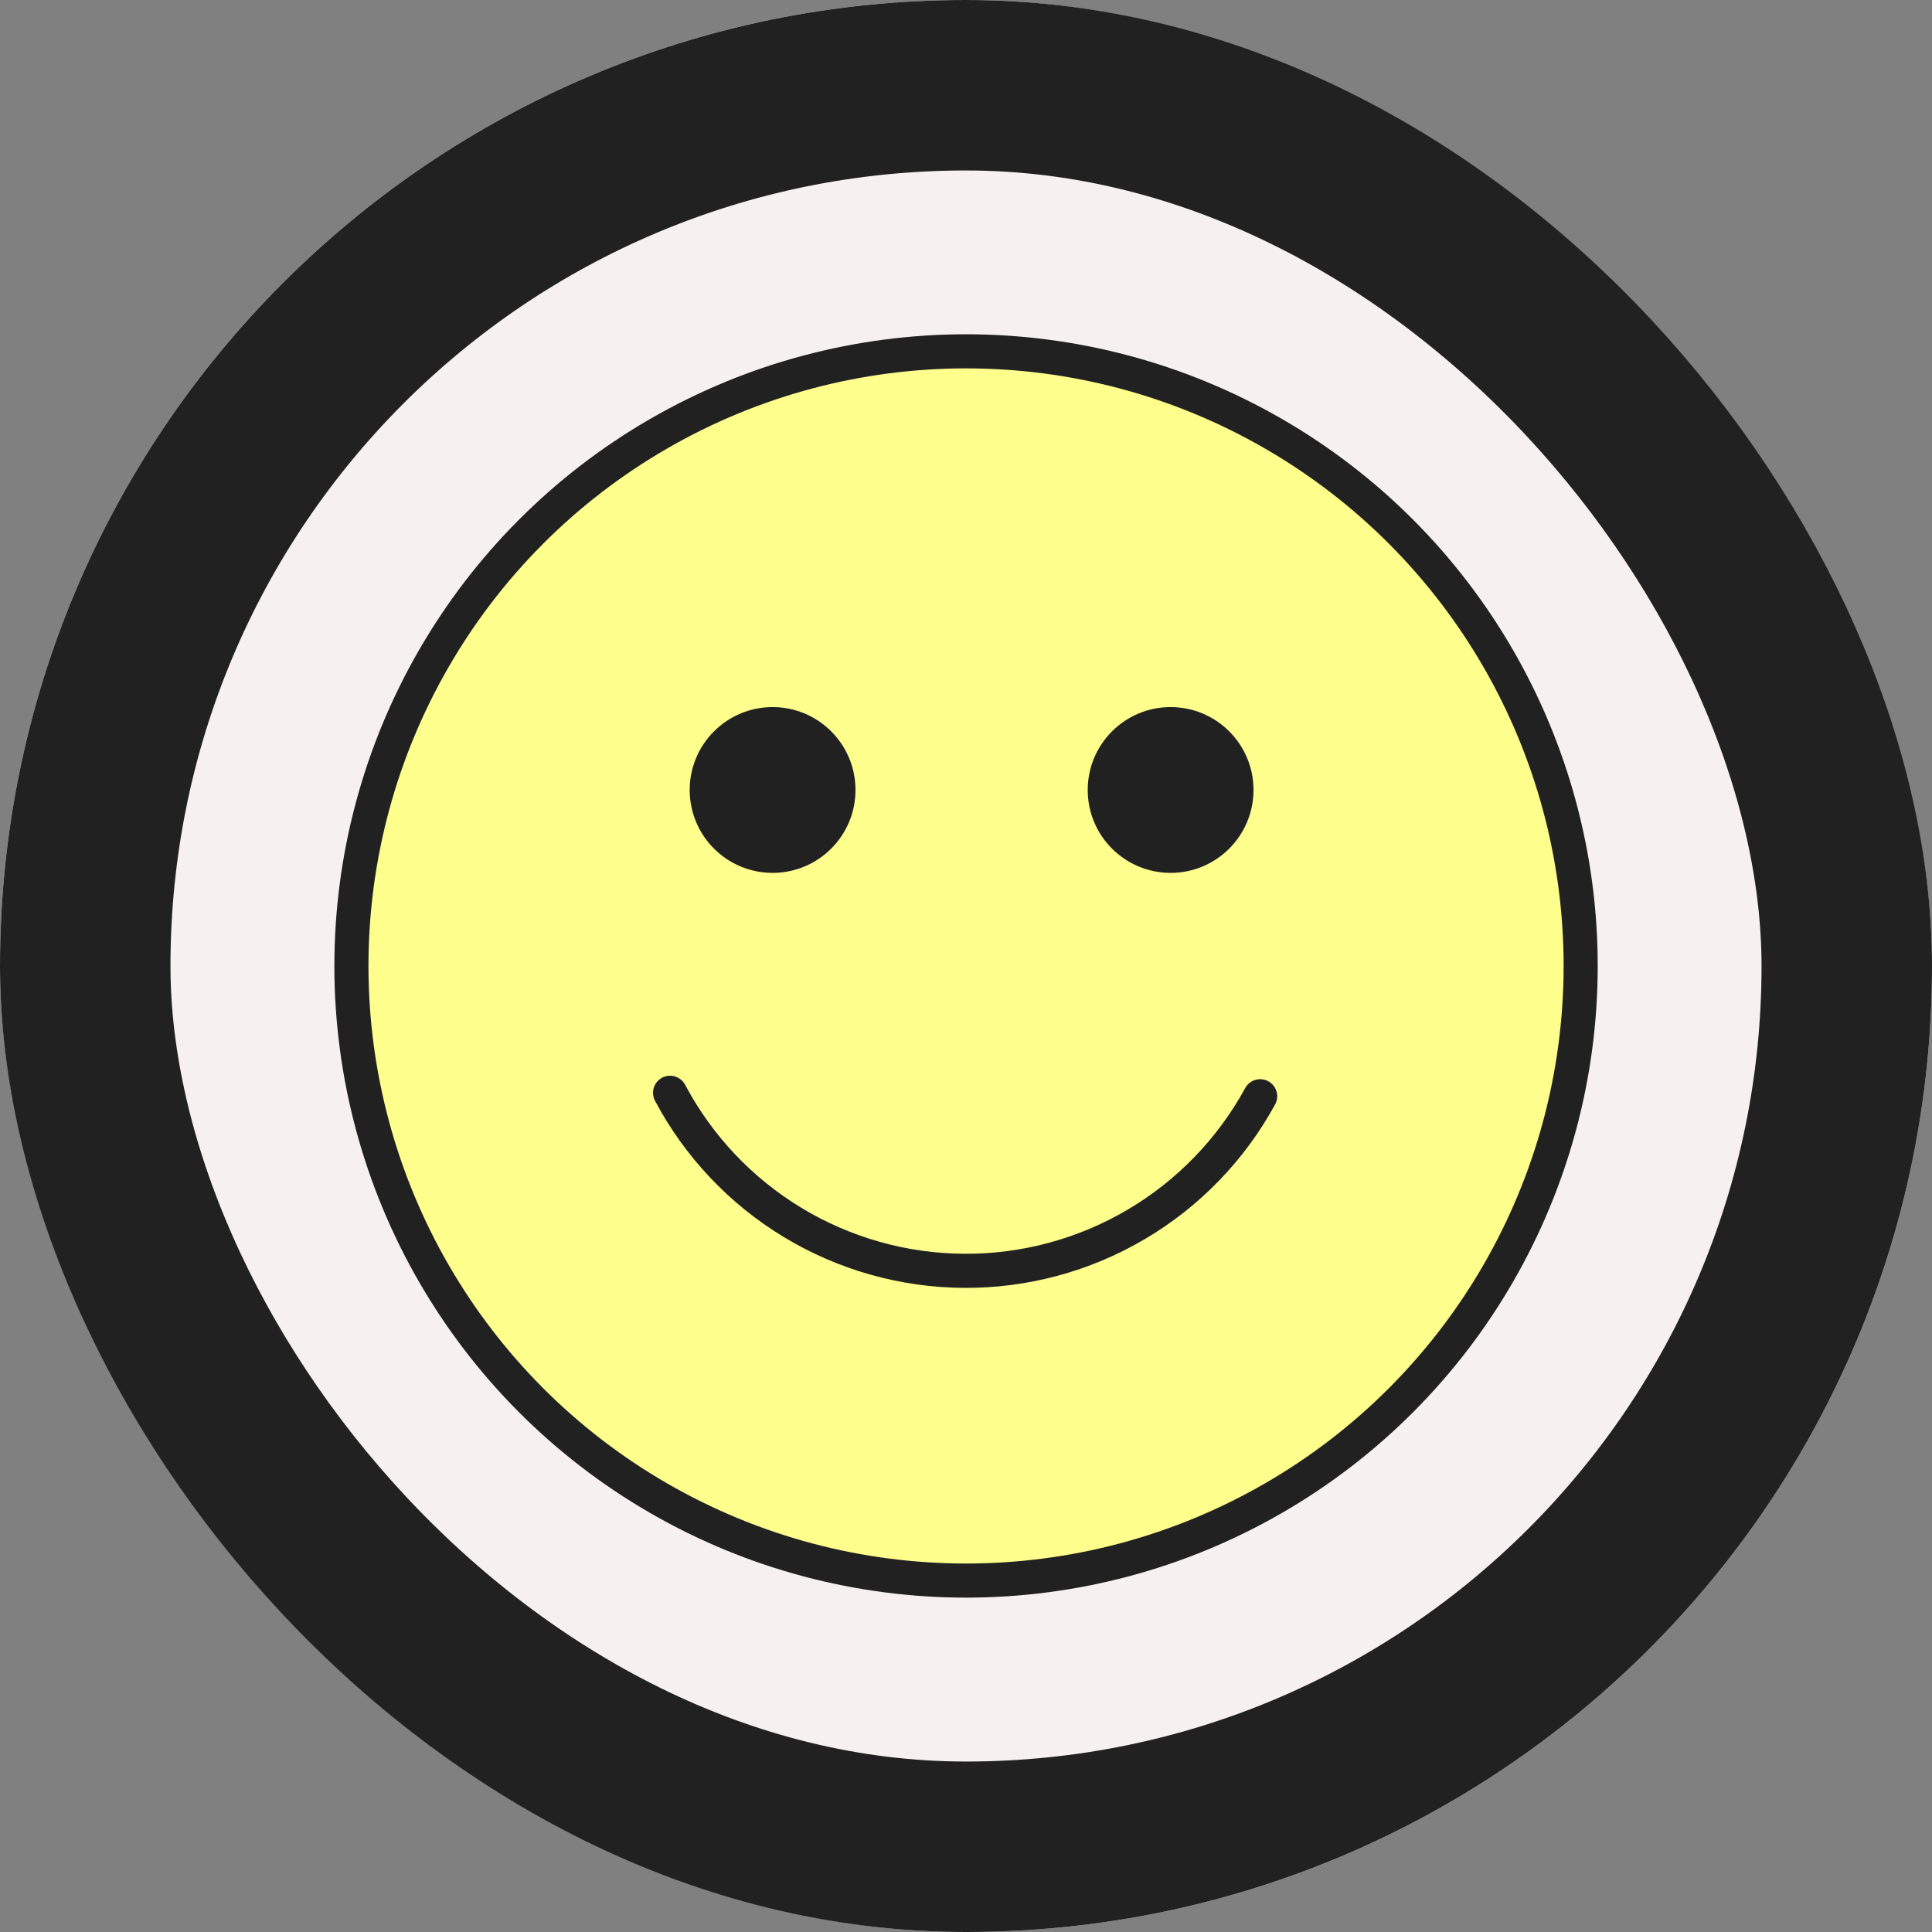 <svg xmlns="http://www.w3.org/2000/svg" fill="none" viewBox="0 0 85 85" height="85" width="85">
<rect x="0" y="0" width="85" height="85" fill="#808080" stroke="none"/>
<rect fill="#F6F1F0" rx="42.5" height="85" width="85"></rect>
<rect stroke-width="7.5" stroke="#212121" rx="38.75" height="77.5" width="77.5" y="3.75" x="3.75"></rect>
<circle stroke-width="1.5" stroke="#212121" fill="#FDFE8C" r="27.041" cy="42.498" cx="42.502"></circle>
<circle fill="#212121" r="3.647" cy="34.756" cx="51.502"></circle>
<circle fill="#212121" r="3.647" cy="34.756" cx="33.991"></circle>
<path stroke-linecap="round" stroke-width="1.5" stroke="#212121" d="M55.442 48.23C54.167 50.567 52.283 52.516 49.989 53.868C47.696 55.221 45.079 55.927 42.416 55.911C39.754 55.896 37.145 55.159 34.867 53.78C32.59 52.401 30.728 50.43 29.48 48.078"></path>
</svg>
